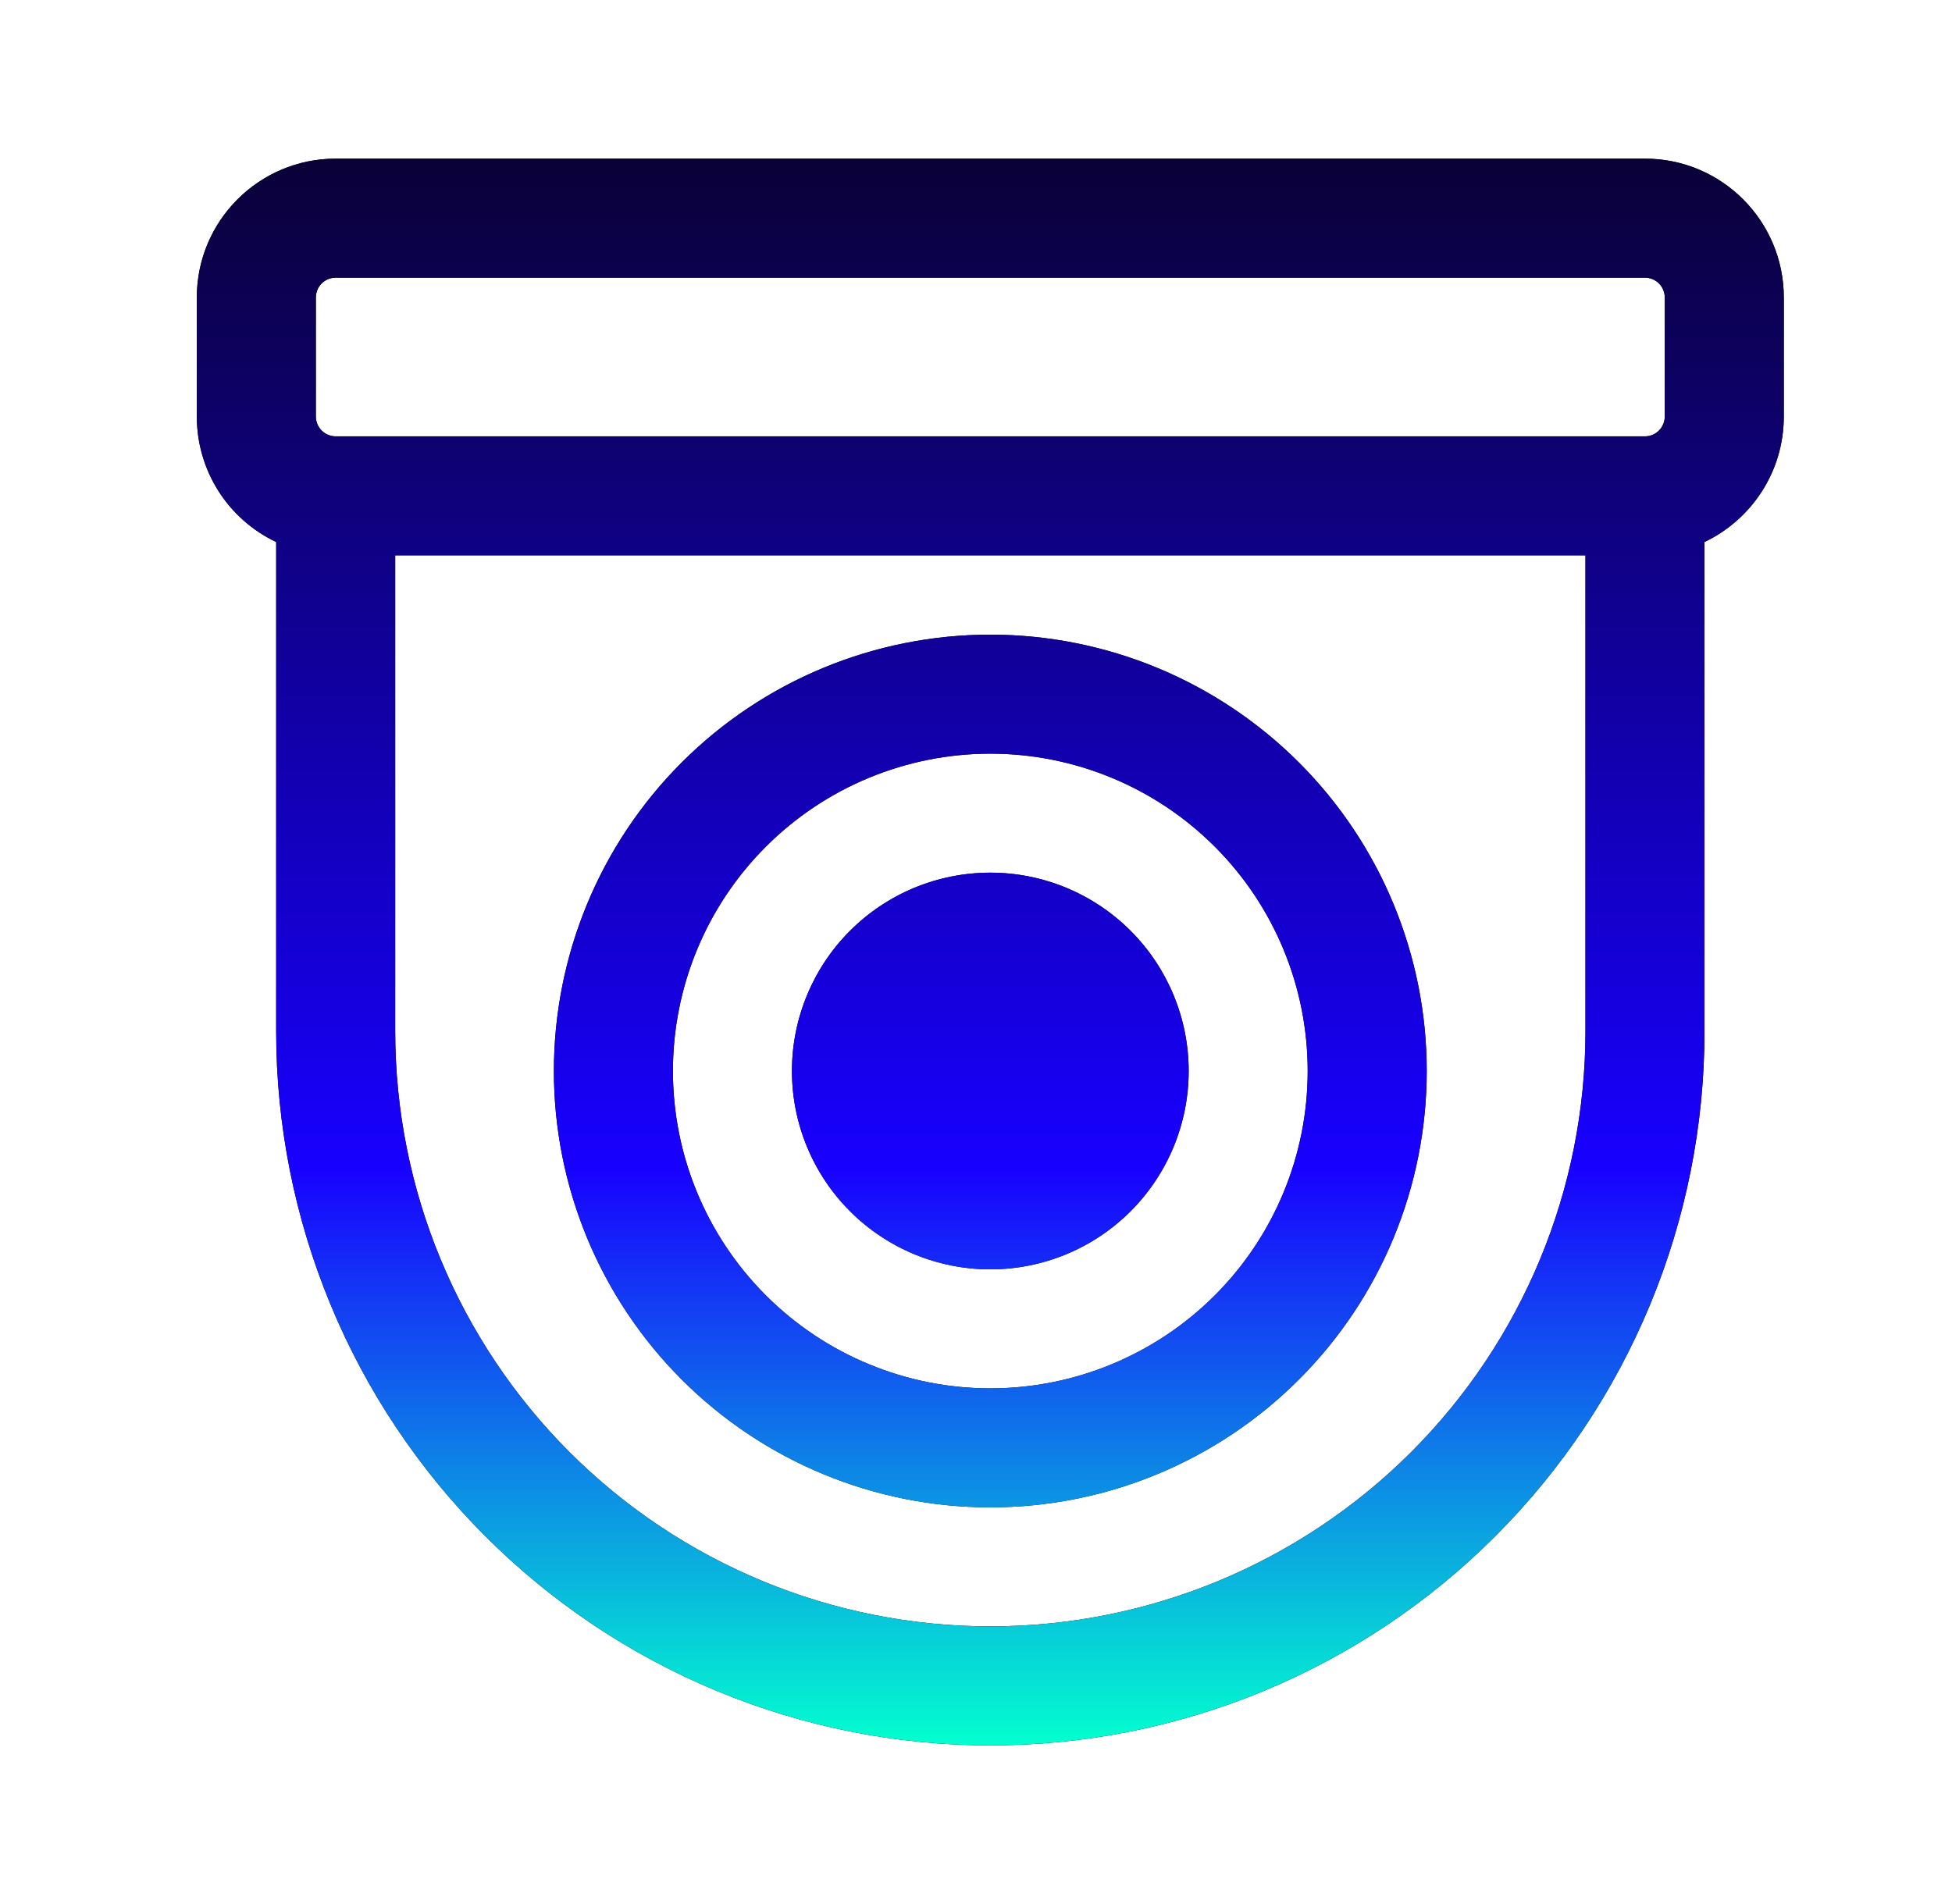 <svg width="41" height="40" viewBox="0 0 41 40" fill="none" xmlns="http://www.w3.org/2000/svg">
<path d="M20.801 26.667C21.906 26.667 22.966 26.228 23.747 25.446C24.528 24.665 24.967 23.605 24.967 22.5C24.967 21.395 24.528 20.335 23.747 19.554C22.966 18.772 21.906 18.333 20.801 18.333C19.696 18.333 18.636 18.772 17.854 19.554C17.073 20.335 16.634 21.395 16.634 22.5C16.634 23.605 17.073 24.665 17.854 25.446C18.636 26.228 19.696 26.667 20.801 26.667ZM20.801 13.333C18.369 13.333 16.038 14.299 14.319 16.018C12.6 17.737 11.634 20.069 11.634 22.5C11.634 24.931 12.6 27.263 14.319 28.982C16.038 30.701 18.369 31.667 20.801 31.667C23.232 31.667 25.563 30.701 27.282 28.982C29.002 27.263 29.967 24.931 29.967 22.5C29.967 20.069 29.002 17.737 27.282 16.018C25.563 14.299 23.232 13.333 20.801 13.333ZM14.134 22.5C14.134 20.732 14.836 19.036 16.087 17.786C17.337 16.536 19.033 15.833 20.801 15.833C22.569 15.833 24.265 16.536 25.515 17.786C26.765 19.036 27.467 20.732 27.467 22.5C27.467 24.268 26.765 25.964 25.515 27.214C24.265 28.464 22.569 29.167 20.801 29.167C19.033 29.167 17.337 28.464 16.087 27.214C14.836 25.964 14.134 24.268 14.134 22.5ZM4.134 6.25C4.134 4.64 5.441 3.333 7.051 3.333H34.551C36.161 3.333 37.467 4.64 37.467 6.25V8.75C37.467 9.913 36.786 10.917 35.801 11.387V21.667C35.801 23.637 35.413 25.587 34.659 27.407C33.905 29.227 32.8 30.88 31.407 32.273C30.014 33.666 28.361 34.771 26.541 35.525C24.721 36.279 22.77 36.667 20.801 36.667C18.831 36.667 16.88 36.279 15.06 35.525C13.241 34.771 11.587 33.666 10.194 32.273C8.801 30.88 7.696 29.227 6.943 27.407C6.189 25.587 5.801 23.637 5.801 21.667V11.387C5.302 11.15 4.88 10.777 4.585 10.31C4.29 9.843 4.134 9.302 4.134 8.75V6.25ZM8.301 11.667V21.667C8.301 24.982 9.618 28.161 11.962 30.506C14.306 32.85 17.485 34.167 20.801 34.167C24.116 34.167 27.295 32.85 29.64 30.506C31.984 28.161 33.301 24.982 33.301 21.667V11.667H8.301ZM7.051 5.833C6.94 5.833 6.834 5.877 6.756 5.955C6.678 6.033 6.634 6.139 6.634 6.25V8.75C6.634 8.98 6.821 9.167 7.051 9.167H34.551C34.661 9.167 34.767 9.123 34.845 9.045C34.923 8.966 34.967 8.86 34.967 8.75V6.25C34.967 6.139 34.923 6.033 34.845 5.955C34.767 5.877 34.661 5.833 34.551 5.833H7.051Z" fill="black"/>
<path d="M20.801 26.667C21.906 26.667 22.966 26.228 23.747 25.446C24.528 24.665 24.967 23.605 24.967 22.5C24.967 21.395 24.528 20.335 23.747 19.554C22.966 18.772 21.906 18.333 20.801 18.333C19.696 18.333 18.636 18.772 17.854 19.554C17.073 20.335 16.634 21.395 16.634 22.5C16.634 23.605 17.073 24.665 17.854 25.446C18.636 26.228 19.696 26.667 20.801 26.667ZM20.801 13.333C18.369 13.333 16.038 14.299 14.319 16.018C12.6 17.737 11.634 20.069 11.634 22.5C11.634 24.931 12.6 27.263 14.319 28.982C16.038 30.701 18.369 31.667 20.801 31.667C23.232 31.667 25.563 30.701 27.282 28.982C29.002 27.263 29.967 24.931 29.967 22.5C29.967 20.069 29.002 17.737 27.282 16.018C25.563 14.299 23.232 13.333 20.801 13.333ZM14.134 22.5C14.134 20.732 14.836 19.036 16.087 17.786C17.337 16.536 19.033 15.833 20.801 15.833C22.569 15.833 24.265 16.536 25.515 17.786C26.765 19.036 27.467 20.732 27.467 22.5C27.467 24.268 26.765 25.964 25.515 27.214C24.265 28.464 22.569 29.167 20.801 29.167C19.033 29.167 17.337 28.464 16.087 27.214C14.836 25.964 14.134 24.268 14.134 22.5ZM4.134 6.25C4.134 4.64 5.441 3.333 7.051 3.333H34.551C36.161 3.333 37.467 4.64 37.467 6.25V8.75C37.467 9.913 36.786 10.917 35.801 11.387V21.667C35.801 23.637 35.413 25.587 34.659 27.407C33.905 29.227 32.8 30.88 31.407 32.273C30.014 33.666 28.361 34.771 26.541 35.525C24.721 36.279 22.77 36.667 20.801 36.667C18.831 36.667 16.88 36.279 15.06 35.525C13.241 34.771 11.587 33.666 10.194 32.273C8.801 30.88 7.696 29.227 6.943 27.407C6.189 25.587 5.801 23.637 5.801 21.667V11.387C5.302 11.15 4.88 10.777 4.585 10.31C4.29 9.843 4.134 9.302 4.134 8.75V6.25ZM8.301 11.667V21.667C8.301 24.982 9.618 28.161 11.962 30.506C14.306 32.85 17.485 34.167 20.801 34.167C24.116 34.167 27.295 32.85 29.64 30.506C31.984 28.161 33.301 24.982 33.301 21.667V11.667H8.301ZM7.051 5.833C6.94 5.833 6.834 5.877 6.756 5.955C6.678 6.033 6.634 6.139 6.634 6.25V8.75C6.634 8.98 6.821 9.167 7.051 9.167H34.551C34.661 9.167 34.767 9.123 34.845 9.045C34.923 8.966 34.967 8.86 34.967 8.75V6.25C34.967 6.139 34.923 6.033 34.845 5.955C34.767 5.877 34.661 5.833 34.551 5.833H7.051Z" fill="url(#paint0_linear_1888_2786)"/>
<defs>
<linearGradient id="paint0_linear_1888_2786" x1="20.801" y1="36.667" x2="20.801" y2="3.333" gradientUnits="userSpaceOnUse">
<stop stop-color="#03FFCF"/>
<stop offset="0.365" stop-color="#1800FF"/>
<stop offset="1" stop-color="#0A0137"/>
</linearGradient>
</defs>
</svg>
